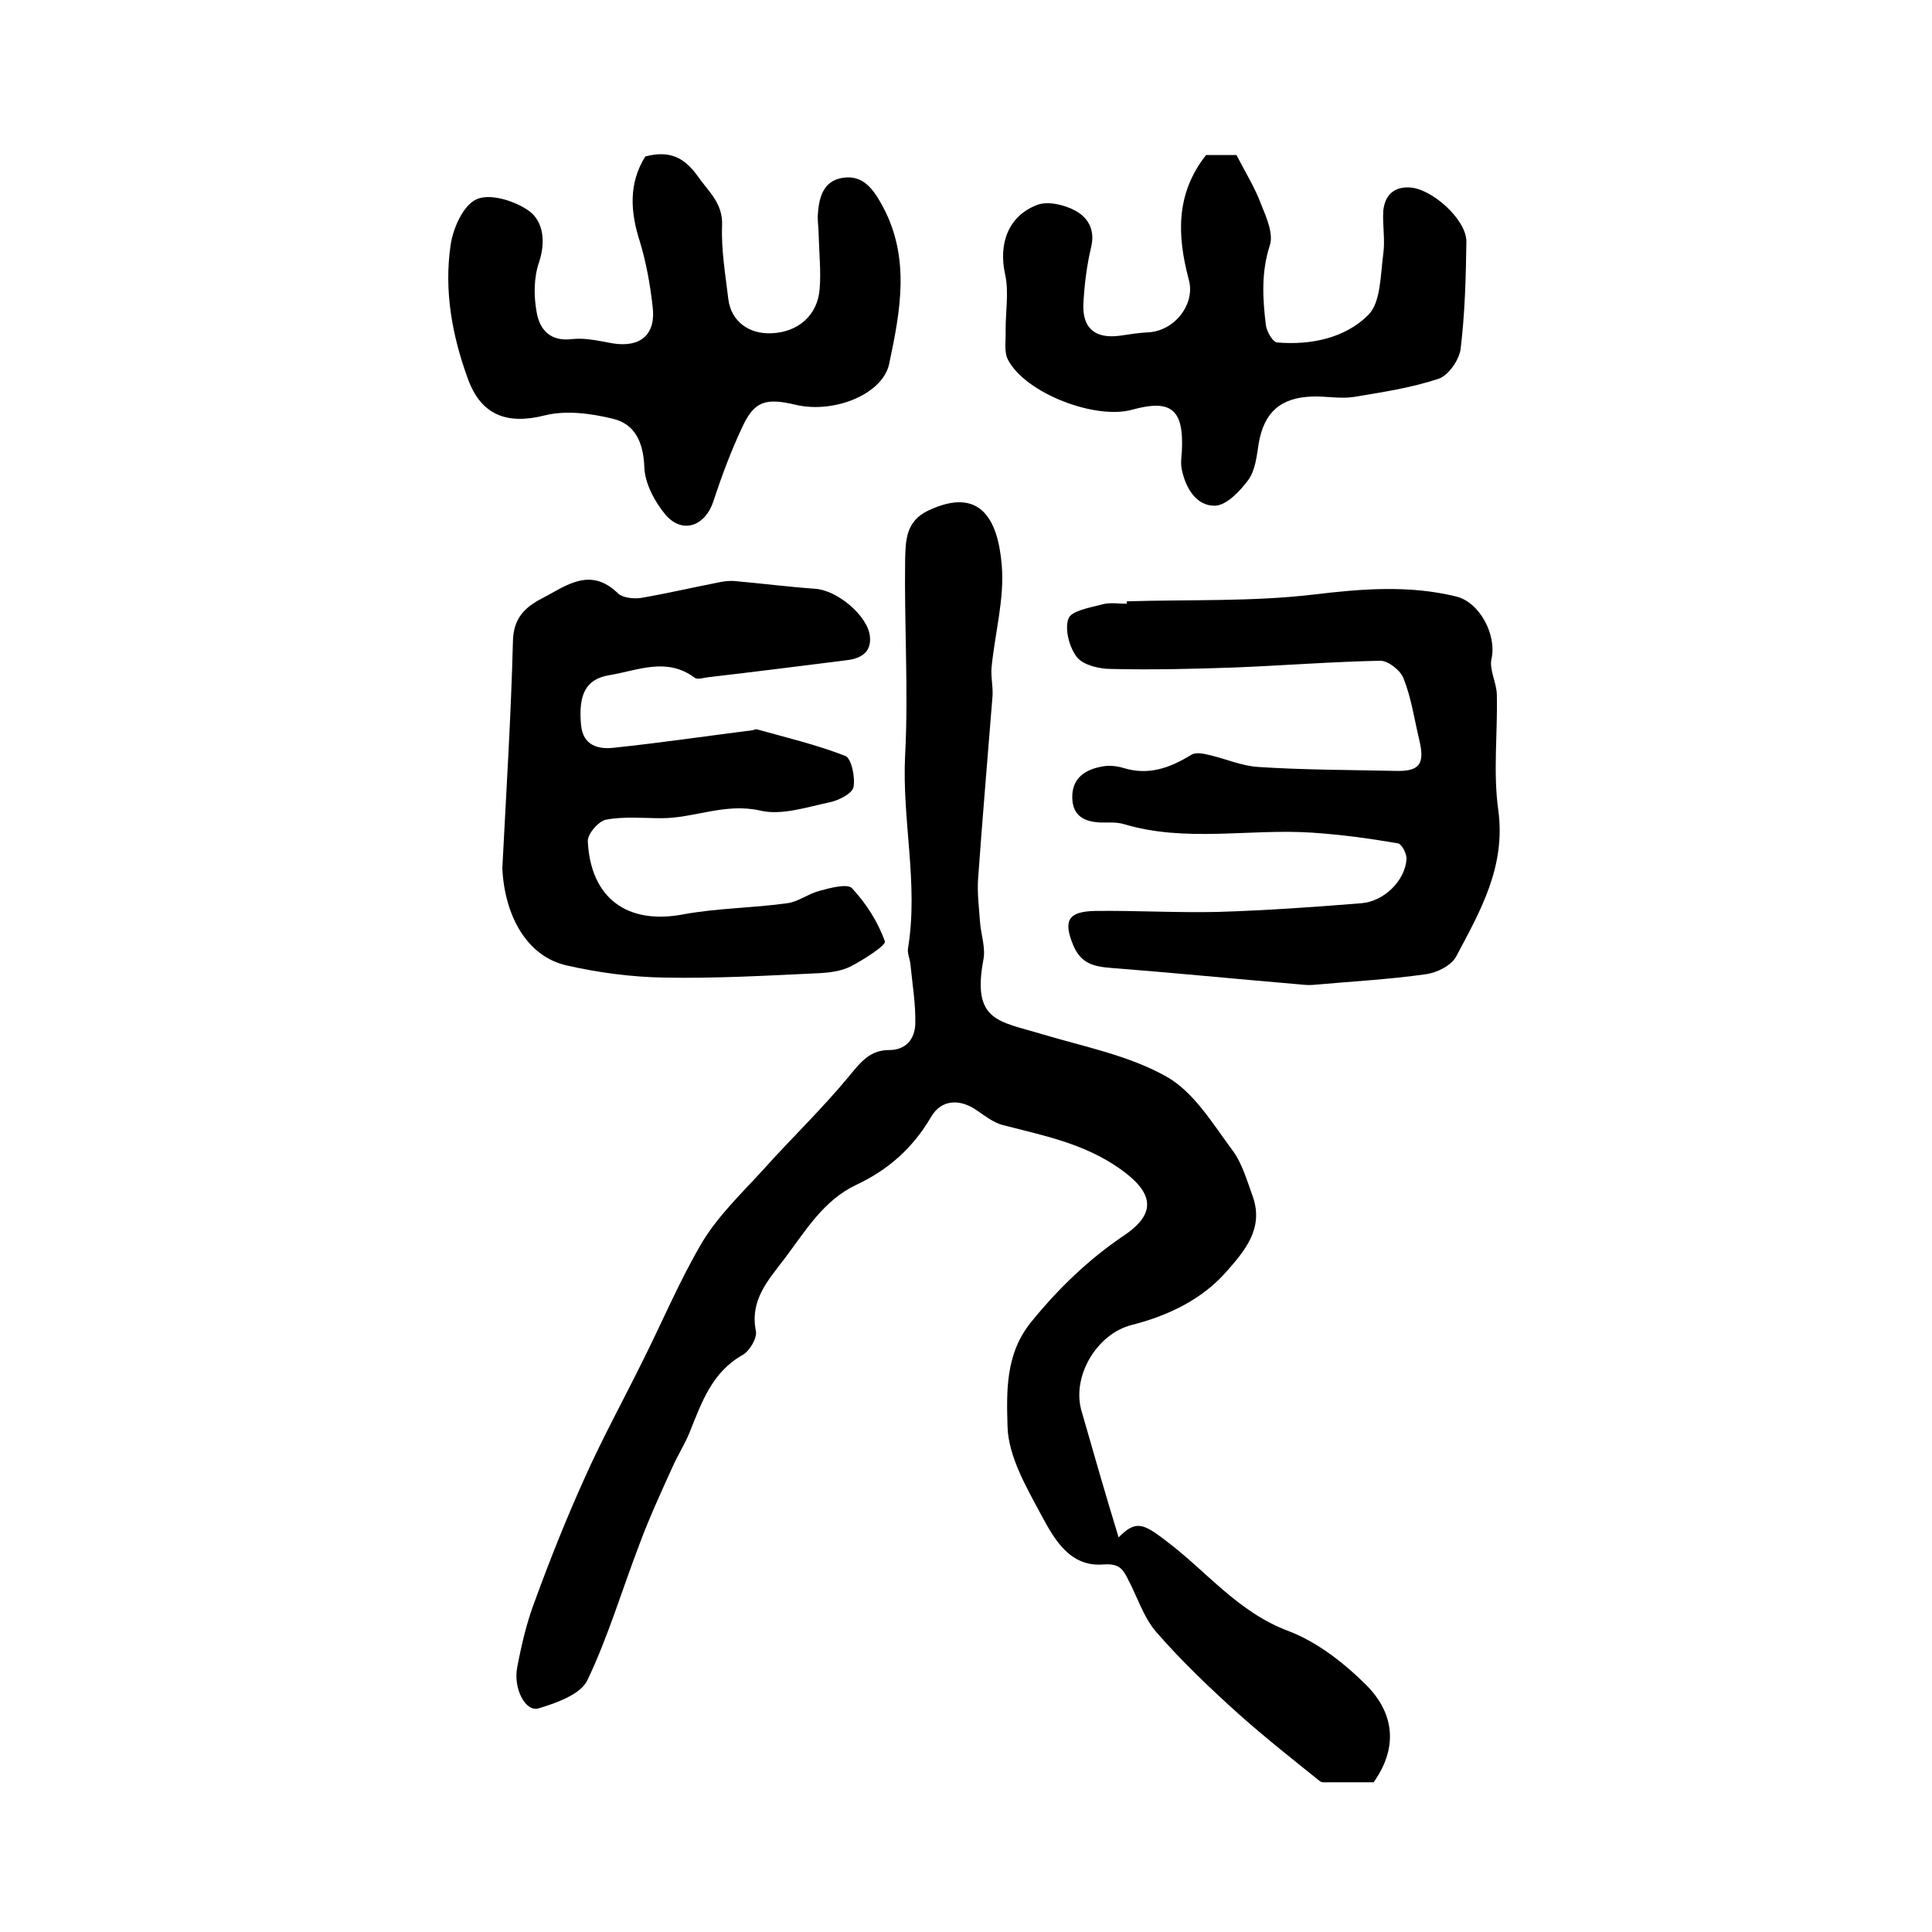 <?xml version="1.0" encoding="utf-8"?>
<!-- Generator: Adobe Illustrator 22.0.0, SVG Export Plug-In . SVG Version: 6.00 Build 0)  -->
<svg version="1.1" id="图层_1" xmlns="http://www.w3.org/2000/svg" xmlns:xlink="http://www.w3.org/1999/xlink" x="0px" y="0px"
	 viewBox="0 0 400 400" style="enable-background:new 0 0 400 400;" xml:space="preserve">
<style type="text/css">
	.st0{fill:#FFFFFF;}
</style>
<g>
	
	<path d="M231.6,318.3c3.6-3.7,5.2-2.8,9.8,0.7c8.4,6.3,14.9,14.8,25.4,18.7c6,2.3,11.6,6.7,16.2,11.3c5.4,5.5,6.7,12.5,1.4,20
		c-2.6,0-5.9,0-9.2,0c-0.7,0-1.5,0.1-1.9-0.2c-5.6-4.5-11.3-9-16.7-13.8c-6-5.4-11.9-11-17.2-17.1c-2.7-3.1-4-7.5-6-11.2
		c-1-2-1.9-3-4.9-2.8c-7,0.6-10.2-5.2-12.9-10.2c-3.1-5.8-6.8-12.1-7-18.3c-0.2-7.2-0.5-15.1,4.9-21.7c5.6-6.9,11.8-12.9,19.2-17.9
		c7-4.7,6-9-0.8-13.8c-7.5-5.3-15.9-6.9-24.4-9.1c-1.8-0.5-3.5-1.8-5.1-2.9c-3.6-2.6-7.5-2.4-9.6,1.2c-3.8,6.5-8.9,11-15.5,14.1
		c-6.8,3.2-10.5,9.5-14.8,15.2c-3.4,4.5-7.3,8.6-6,15.1c0.3,1.4-1.3,4.1-2.7,4.9c-6.4,3.6-8.5,9.8-11,16c-1,2.5-2.5,4.8-3.6,7.3
		c-2.4,5.3-4.8,10.5-6.8,15.9c-3.6,9.4-6.5,19.2-10.8,28.2c-1.4,2.9-6.4,4.7-10.1,5.8c-2.7,0.8-5.3-4.1-4.4-8.6
		c0.9-4.7,2-9.4,3.7-13.8c3.1-8.5,6.5-17,10.2-25.2c3.7-8.3,8.1-16.3,12.1-24.4c4.1-8.2,7.7-16.8,12.4-24.7
		c3.3-5.4,8.1-10,12.4-14.7c5.9-6.6,12.3-12.7,17.9-19.5c2.4-2.9,4.3-5.4,8.3-5.4c3.5,0,5.3-2.3,5.4-5.4c0.1-4.1-0.6-8.2-1-12.3
		c-0.1-1.2-0.7-2.3-0.5-3.4c2.2-13.4-1.3-26.6-0.6-40c0.7-13.5-0.2-27,0-40.5c0.1-3.8,0.1-7.9,4.8-10.1c10.6-5,14.4,1.6,15.2,11.3
		c0.6,6.9-1.4,14-2.1,21.1c-0.2,1.9,0.3,3.9,0.2,5.9c-1,12.7-2.1,25.3-3,38c-0.2,2.9,0.2,5.9,0.4,8.9c0.2,2.6,1.2,5.4,0.7,7.8
		c-2.4,12.8,3.2,12.7,12.1,15.4c8.7,2.6,18,4.4,25.8,8.8c5.7,3.2,9.6,9.8,13.7,15.3c2,2.7,3,6.3,4.2,9.6c2.3,6.6-1.8,11.3-5.5,15.5
		c-5.1,5.8-12.1,9.1-19.5,11c-7.4,1.8-12.7,10.9-10.4,18.1C226.4,300.8,228.9,309.5,231.6,318.3z"/>
	<path d="M233.3,124.5c12.9-0.4,25.9,0.1,38.6-1.4c10-1.2,19.8-2,29.6,0.4c4.9,1.2,8.4,8,7.3,12.9c-0.5,2.2,1,4.8,1.1,7.3
		c0.2,8-0.8,16.1,0.3,24c1.6,11.7-3.7,20.9-8.7,30.3c-1,1.9-4,3.4-6.3,3.7c-7.7,1.1-15.5,1.5-23.2,2.2c-1,0.1-2,0-3-0.1
		c-13-1.1-26-2.4-39-3.4c-3.6-0.3-6.2-0.9-7.8-4.7c-2.1-5.1-1.1-7,4.6-7.1c8.5-0.1,17,0.4,25.4,0.2c9.9-0.3,19.8-1,29.7-1.8
		c4.7-0.4,9-4.7,9.3-9.1c0.1-1.1-1-3.2-1.8-3.3c-5.8-1-11.7-1.8-17.6-2.2c-13-0.9-26.3,2.1-39.2-1.8c-1.4-0.4-3-0.3-4.5-0.3
		c-3.4-0.1-6-1.2-6.1-5.1c-0.1-4.1,2.7-5.9,6.2-6.5c1.4-0.3,3.1-0.1,4.4,0.3c5.2,1.6,9.6,0,14-2.7c0.9-0.6,2.5-0.3,3.7,0
		c3.5,0.8,6.8,2.3,10.3,2.5c9.3,0.6,18.6,0.6,28,0.8c5.3,0.2,6.5-1.3,5.2-6.6c-1-4.2-1.6-8.5-3.2-12.5c-0.6-1.7-3.2-3.7-4.8-3.7
		c-10.1,0.2-20.2,1-30.3,1.4c-8.5,0.3-17,0.5-25.5,0.3c-2.4,0-5.7-0.8-7-2.4c-1.6-2-2.6-5.8-1.8-8c0.6-1.7,4.6-2.3,7.1-3
		c1.6-0.4,3.3-0.1,5-0.1C233.3,124.8,233.3,124.7,233.3,124.5z"/>
	<path d="M104,179.8c0.8-15.7,1.8-31.4,2.2-47.1c0.1-4.7,2.5-7,6-8.8c5-2.6,10-6.7,15.8-1c1,0.9,3.2,1.1,4.7,0.9
		c5.2-0.9,10.4-2.1,15.5-3.1c1.3-0.3,2.6-0.5,3.9-0.4c5.6,0.5,11.1,1.2,16.7,1.6c4.5,0.3,10.8,5.5,11.3,9.8c0.4,3.5-2.1,4.7-4.9,5
		c-9.5,1.2-19,2.4-28.5,3.5c-1,0.1-2.3,0.6-2.9,0.1c-5.8-4.3-11.7-1.5-17.7-0.5c-4.7,0.8-6.4,3.8-5.8,10.3c0.4,4.3,3.6,5.1,6.9,4.7
		c9.5-1,19-2.4,28.5-3.6c0.3,0,0.7-0.3,1-0.2c6.1,1.7,12.4,3.2,18.3,5.5c1.3,0.5,2.1,4.5,1.7,6.5c-0.3,1.3-3,2.7-4.9,3.1
		c-4.8,1-10,2.8-14.5,1.7c-7.2-1.6-13.6,1.6-20.3,1.6c-3.8,0-7.8-0.4-11.5,0.3c-1.6,0.3-3.9,3-3.8,4.5c0.6,11.9,8.3,17.3,19.8,15.1
		c7.1-1.3,14.4-1.3,21.5-2.3c2.3-0.3,4.4-2,6.8-2.6c2.2-0.6,5.7-1.5,6.6-0.5c2.9,3.1,5.4,7,6.8,11c0.3,0.8-4.4,3.8-7.1,5.2
		c-2,1-4.5,1.3-6.8,1.4c-10.6,0.5-21.2,1.1-31.7,0.9c-6.7-0.1-13.6-1-20.2-2.5C109.2,198.1,104.5,189.8,104,179.8z"/>
	<path d="M133.6,32.4c4.9-1.3,8,0.1,10.8,4c2.2,3.2,5.3,5.6,5.1,10.3c-0.2,5.1,0.7,10.2,1.3,15.3c0.6,4.5,4.2,7.2,8.9,7
		c5.5-0.2,9.6-3.7,10-9.2c0.3-3.6-0.1-7.3-0.2-11c0-1.3-0.2-2.7-0.2-4c0.2-3.7,1-7.4,5.3-8c4.2-0.6,6.3,2.5,8.2,6
		c5.7,10.7,3.6,21.6,1.3,32.5c-1.3,6.3-11.4,10.4-19.4,8.5c-6.3-1.5-8.6-0.7-11.1,4.8c-2.3,4.9-4.2,10-5.9,15.2
		c-1.7,5.1-6.3,6.8-9.8,2.9c-2.3-2.7-4.4-6.6-4.5-10c-0.2-5.1-1.9-8.9-6.5-10c-4.5-1.1-9.7-1.8-14.1-0.7c-7.9,2-13.2-0.1-15.9-7.5
		c-3.3-9-5-18.3-3.6-27.8c0.5-3.5,2.7-8.4,5.5-9.5c2.9-1.2,8.1,0.5,10.9,2.6c2.8,2.2,3.3,6.3,1.9,10.5c-1.1,3.2-1.1,7-0.5,10.3
		c0.6,3.6,2.8,6.2,7.4,5.6c2.7-0.3,5.6,0.4,8.4,0.9c5.8,0.9,9-1.9,8.2-7.8c-0.5-4.4-1.3-8.9-2.6-13.2
		C130.5,43.9,130.1,38,133.6,32.4z"/>
	<path d="M249.7,32.1c2.1,0,4.4,0,6.3,0c1.8,3.5,3.8,6.7,5.1,10.2c1.1,2.7,2.6,6.1,1.8,8.5c-1.8,5.6-1.5,11-0.8,16.6
		c0.2,1.3,1.4,3.4,2.3,3.5c7,0.6,14.1-0.9,18.9-5.7c2.6-2.6,2.5-8.3,3.1-12.7c0.4-2.9-0.2-6,0-8.9c0.3-2.9,1.9-4.9,5.3-4.8
		c4.6,0.1,11.9,6.6,11.9,11.2c-0.1,7.4-0.3,14.9-1.2,22.3c-0.3,2.2-2.5,5.4-4.5,6.1c-5.7,1.9-11.7,2.8-17.7,3.8
		c-2.8,0.4-5.6-0.2-8.5-0.1c-6.6,0.2-10,3.3-11.1,9.7c-0.4,2.6-0.7,5.5-2.1,7.5c-1.7,2.3-4.5,5.3-6.9,5.4c-3.9,0.1-6.1-3.6-6.9-7.4
		c-0.3-1.3-0.1-2.6,0-4c0.4-8.5-2.2-10.7-10.2-8.5c-7.7,2.2-22.2-3.4-25.8-10.3c-0.9-1.7-0.4-4.1-0.5-6.2c0-3.9,0.7-7.9-0.1-11.5
		c-1.4-6.3,0.6-12.1,6.7-14.4c2.2-0.8,5.6,0,7.8,1.2c2.6,1.4,4.2,3.9,3.3,7.6c-0.9,3.8-1.4,7.8-1.6,11.8c-0.2,5,2.5,7.2,7.6,6.5
		c2-0.3,3.9-0.6,5.9-0.7c5.4-0.3,9.8-5.9,8.3-11C243.7,48.7,243.4,40.1,249.7,32.1z"/>
</g>
</svg>
